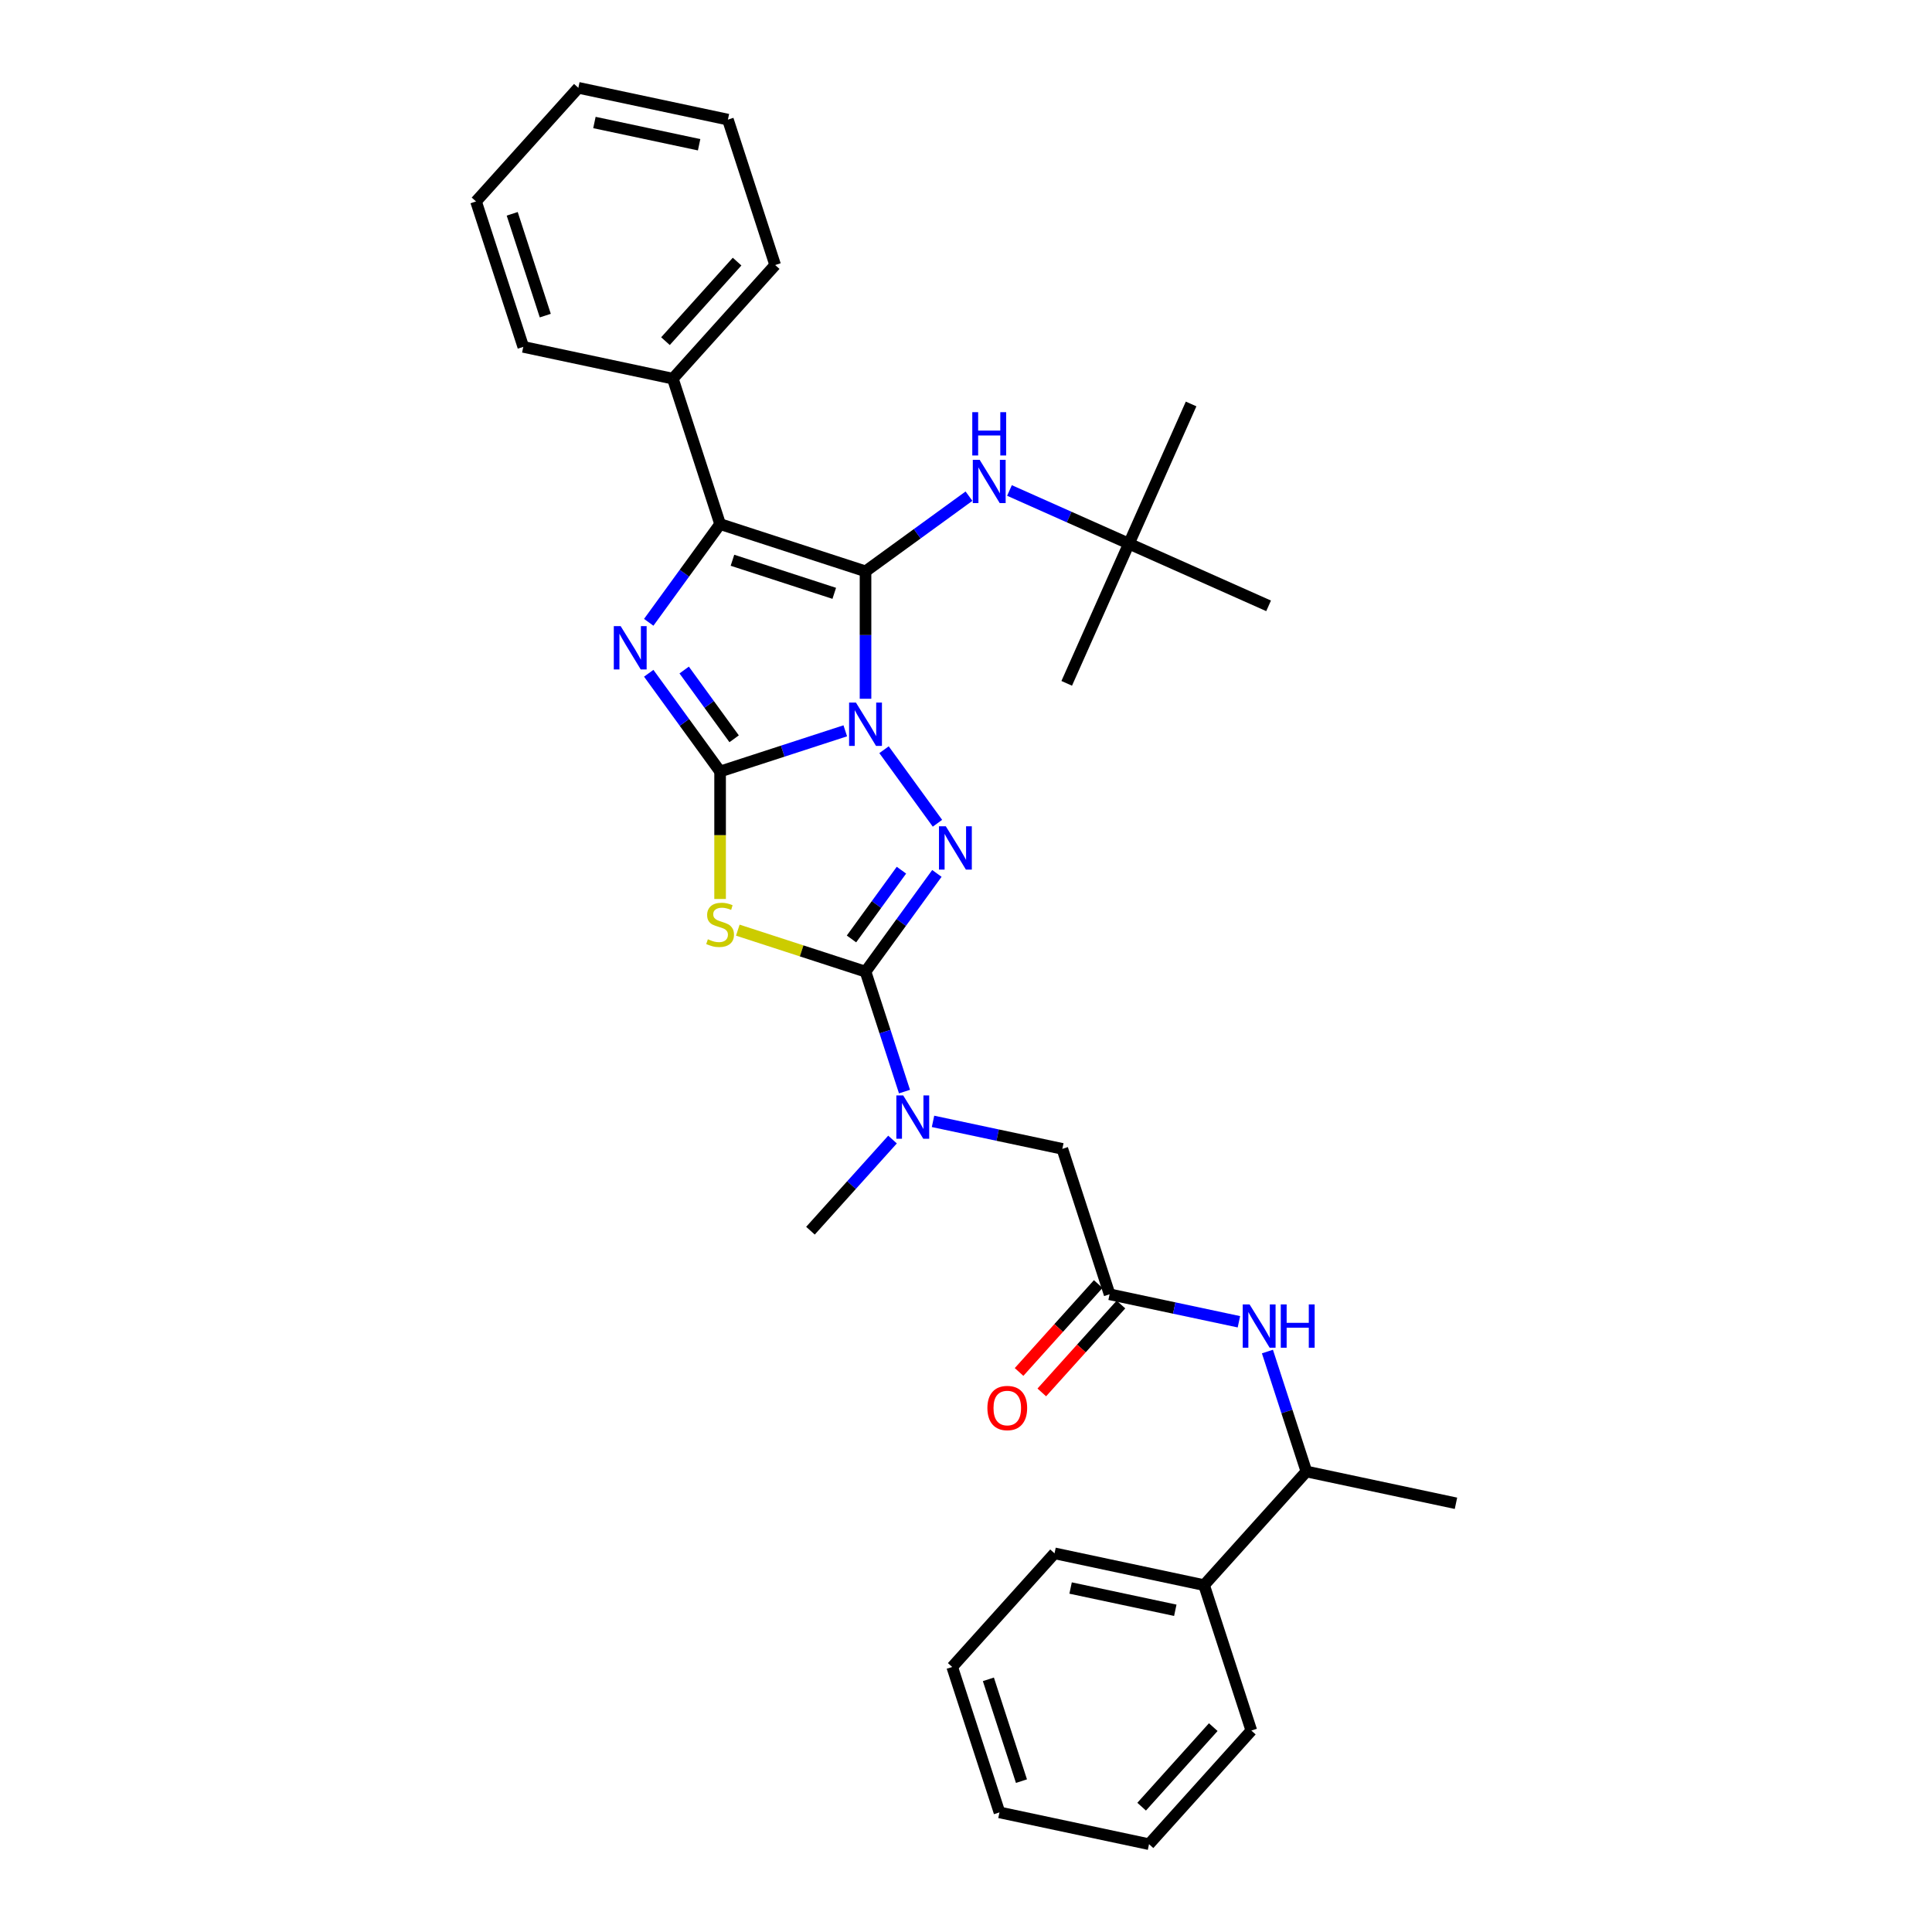 <?xml version='1.0' encoding='iso-8859-1'?>
<svg version='1.1' baseProfile='full'
              xmlns='http://www.w3.org/2000/svg'
                      xmlns:rdkit='http://www.rdkit.org/xml'
                      xmlns:xlink='http://www.w3.org/1999/xlink'
                  xml:space='preserve'
width='1000px' height='1000px' viewBox='0 0 1000 1000'>
<!-- END OF HEADER -->
<rect style='opacity:1.0;fill:#FFFFFF;stroke:none' width='1000' height='1000' x='0' y='0'> </rect>
<path class='bond-0' d='M 437.514,378.271 L 405.118,388.797' style='fill:none;fill-rule:evenodd;stroke:#0000FF;stroke-width:6px;stroke-linecap:butt;stroke-linejoin:miter;stroke-opacity:1' />
<path class='bond-0' d='M 405.118,388.797 L 372.722,399.323' style='fill:none;fill-rule:evenodd;stroke:#000000;stroke-width:6px;stroke-linecap:butt;stroke-linejoin:miter;stroke-opacity:1' />
<path class='bond-1' d='M 447.992,361.681 L 447.992,328.702' style='fill:none;fill-rule:evenodd;stroke:#0000FF;stroke-width:6px;stroke-linecap:butt;stroke-linejoin:miter;stroke-opacity:1' />
<path class='bond-1' d='M 447.992,328.702 L 447.992,295.722' style='fill:none;fill-rule:evenodd;stroke:#000000;stroke-width:6px;stroke-linecap:butt;stroke-linejoin:miter;stroke-opacity:1' />
<path class='bond-2' d='M 457.572,388.052 L 485.228,426.117' style='fill:none;fill-rule:evenodd;stroke:#0000FF;stroke-width:6px;stroke-linecap:butt;stroke-linejoin:miter;stroke-opacity:1' />
<path class='bond-3' d='M 372.722,399.323 L 354.252,373.901' style='fill:none;fill-rule:evenodd;stroke:#000000;stroke-width:6px;stroke-linecap:butt;stroke-linejoin:miter;stroke-opacity:1' />
<path class='bond-3' d='M 354.252,373.901 L 335.782,348.48' style='fill:none;fill-rule:evenodd;stroke:#0000FF;stroke-width:6px;stroke-linecap:butt;stroke-linejoin:miter;stroke-opacity:1' />
<path class='bond-3' d='M 379.987,382.393 L 367.058,364.597' style='fill:none;fill-rule:evenodd;stroke:#000000;stroke-width:6px;stroke-linecap:butt;stroke-linejoin:miter;stroke-opacity:1' />
<path class='bond-3' d='M 367.058,364.597 L 354.129,346.802' style='fill:none;fill-rule:evenodd;stroke:#0000FF;stroke-width:6px;stroke-linecap:butt;stroke-linejoin:miter;stroke-opacity:1' />
<path class='bond-4' d='M 372.722,399.323 L 372.722,432.318' style='fill:none;fill-rule:evenodd;stroke:#000000;stroke-width:6px;stroke-linecap:butt;stroke-linejoin:miter;stroke-opacity:1' />
<path class='bond-4' d='M 372.722,432.318 L 372.722,465.313' style='fill:none;fill-rule:evenodd;stroke:#CCCC00;stroke-width:6px;stroke-linecap:butt;stroke-linejoin:miter;stroke-opacity:1' />
<path class='bond-6' d='M 447.992,295.722 L 372.722,271.265' style='fill:none;fill-rule:evenodd;stroke:#000000;stroke-width:6px;stroke-linecap:butt;stroke-linejoin:miter;stroke-opacity:1' />
<path class='bond-6' d='M 431.81,307.108 L 379.121,289.988' style='fill:none;fill-rule:evenodd;stroke:#000000;stroke-width:6px;stroke-linecap:butt;stroke-linejoin:miter;stroke-opacity:1' />
<path class='bond-7' d='M 447.992,295.722 L 474.767,276.269' style='fill:none;fill-rule:evenodd;stroke:#000000;stroke-width:6px;stroke-linecap:butt;stroke-linejoin:miter;stroke-opacity:1' />
<path class='bond-7' d='M 474.767,276.269 L 501.542,256.816' style='fill:none;fill-rule:evenodd;stroke:#0000FF;stroke-width:6px;stroke-linecap:butt;stroke-linejoin:miter;stroke-opacity:1' />
<path class='bond-5' d='M 484.932,452.08 L 466.462,477.502' style='fill:none;fill-rule:evenodd;stroke:#0000FF;stroke-width:6px;stroke-linecap:butt;stroke-linejoin:miter;stroke-opacity:1' />
<path class='bond-5' d='M 466.462,477.502 L 447.992,502.924' style='fill:none;fill-rule:evenodd;stroke:#000000;stroke-width:6px;stroke-linecap:butt;stroke-linejoin:miter;stroke-opacity:1' />
<path class='bond-5' d='M 466.585,450.403 L 453.657,468.198' style='fill:none;fill-rule:evenodd;stroke:#0000FF;stroke-width:6px;stroke-linecap:butt;stroke-linejoin:miter;stroke-opacity:1' />
<path class='bond-5' d='M 453.657,468.198 L 440.728,485.993' style='fill:none;fill-rule:evenodd;stroke:#000000;stroke-width:6px;stroke-linecap:butt;stroke-linejoin:miter;stroke-opacity:1' />
<path class='bond-33' d='M 335.782,322.109 L 354.252,296.687' style='fill:none;fill-rule:evenodd;stroke:#0000FF;stroke-width:6px;stroke-linecap:butt;stroke-linejoin:miter;stroke-opacity:1' />
<path class='bond-33' d='M 354.252,296.687 L 372.722,271.265' style='fill:none;fill-rule:evenodd;stroke:#000000;stroke-width:6px;stroke-linecap:butt;stroke-linejoin:miter;stroke-opacity:1' />
<path class='bond-32' d='M 381.887,481.445 L 414.94,492.184' style='fill:none;fill-rule:evenodd;stroke:#CCCC00;stroke-width:6px;stroke-linecap:butt;stroke-linejoin:miter;stroke-opacity:1' />
<path class='bond-32' d='M 414.94,492.184 L 447.992,502.924' style='fill:none;fill-rule:evenodd;stroke:#000000;stroke-width:6px;stroke-linecap:butt;stroke-linejoin:miter;stroke-opacity:1' />
<path class='bond-8' d='M 447.992,502.924 L 458.079,533.966' style='fill:none;fill-rule:evenodd;stroke:#000000;stroke-width:6px;stroke-linecap:butt;stroke-linejoin:miter;stroke-opacity:1' />
<path class='bond-8' d='M 458.079,533.966 L 468.165,565.009' style='fill:none;fill-rule:evenodd;stroke:#0000FF;stroke-width:6px;stroke-linecap:butt;stroke-linejoin:miter;stroke-opacity:1' />
<path class='bond-12' d='M 372.722,271.265 L 348.265,195.995' style='fill:none;fill-rule:evenodd;stroke:#000000;stroke-width:6px;stroke-linecap:butt;stroke-linejoin:miter;stroke-opacity:1' />
<path class='bond-14' d='M 522.5,253.868 L 553.411,267.631' style='fill:none;fill-rule:evenodd;stroke:#0000FF;stroke-width:6px;stroke-linecap:butt;stroke-linejoin:miter;stroke-opacity:1' />
<path class='bond-14' d='M 553.411,267.631 L 584.323,281.393' style='fill:none;fill-rule:evenodd;stroke:#000000;stroke-width:6px;stroke-linecap:butt;stroke-linejoin:miter;stroke-opacity:1' />
<path class='bond-11' d='M 482.928,580.421 L 516.396,587.535' style='fill:none;fill-rule:evenodd;stroke:#0000FF;stroke-width:6px;stroke-linecap:butt;stroke-linejoin:miter;stroke-opacity:1' />
<path class='bond-11' d='M 516.396,587.535 L 549.864,594.649' style='fill:none;fill-rule:evenodd;stroke:#000000;stroke-width:6px;stroke-linecap:butt;stroke-linejoin:miter;stroke-opacity:1' />
<path class='bond-17' d='M 461.971,589.832 L 440.731,613.42' style='fill:none;fill-rule:evenodd;stroke:#0000FF;stroke-width:6px;stroke-linecap:butt;stroke-linejoin:miter;stroke-opacity:1' />
<path class='bond-17' d='M 440.731,613.42 L 419.492,637.009' style='fill:none;fill-rule:evenodd;stroke:#000000;stroke-width:6px;stroke-linecap:butt;stroke-linejoin:miter;stroke-opacity:1' />
<path class='bond-9' d='M 574.32,669.919 L 549.864,594.649' style='fill:none;fill-rule:evenodd;stroke:#000000;stroke-width:6px;stroke-linecap:butt;stroke-linejoin:miter;stroke-opacity:1' />
<path class='bond-10' d='M 574.32,669.919 L 607.788,677.033' style='fill:none;fill-rule:evenodd;stroke:#000000;stroke-width:6px;stroke-linecap:butt;stroke-linejoin:miter;stroke-opacity:1' />
<path class='bond-10' d='M 607.788,677.033 L 641.256,684.147' style='fill:none;fill-rule:evenodd;stroke:#0000FF;stroke-width:6px;stroke-linecap:butt;stroke-linejoin:miter;stroke-opacity:1' />
<path class='bond-15' d='M 568.439,664.623 L 547.953,687.375' style='fill:none;fill-rule:evenodd;stroke:#000000;stroke-width:6px;stroke-linecap:butt;stroke-linejoin:miter;stroke-opacity:1' />
<path class='bond-15' d='M 547.953,687.375 L 527.467,710.127' style='fill:none;fill-rule:evenodd;stroke:#FF0000;stroke-width:6px;stroke-linecap:butt;stroke-linejoin:miter;stroke-opacity:1' />
<path class='bond-15' d='M 580.202,675.215 L 559.716,697.967' style='fill:none;fill-rule:evenodd;stroke:#000000;stroke-width:6px;stroke-linecap:butt;stroke-linejoin:miter;stroke-opacity:1' />
<path class='bond-15' d='M 559.716,697.967 L 539.23,720.718' style='fill:none;fill-rule:evenodd;stroke:#FF0000;stroke-width:6px;stroke-linecap:butt;stroke-linejoin:miter;stroke-opacity:1' />
<path class='bond-13' d='M 656.019,699.559 L 666.105,730.602' style='fill:none;fill-rule:evenodd;stroke:#0000FF;stroke-width:6px;stroke-linecap:butt;stroke-linejoin:miter;stroke-opacity:1' />
<path class='bond-13' d='M 666.105,730.602 L 676.192,761.644' style='fill:none;fill-rule:evenodd;stroke:#000000;stroke-width:6px;stroke-linecap:butt;stroke-linejoin:miter;stroke-opacity:1' />
<path class='bond-19' d='M 348.265,195.995 L 401.223,137.18' style='fill:none;fill-rule:evenodd;stroke:#000000;stroke-width:6px;stroke-linecap:butt;stroke-linejoin:miter;stroke-opacity:1' />
<path class='bond-19' d='M 344.446,176.581 L 381.516,135.411' style='fill:none;fill-rule:evenodd;stroke:#000000;stroke-width:6px;stroke-linecap:butt;stroke-linejoin:miter;stroke-opacity:1' />
<path class='bond-20' d='M 348.265,195.995 L 270.851,179.54' style='fill:none;fill-rule:evenodd;stroke:#000000;stroke-width:6px;stroke-linecap:butt;stroke-linejoin:miter;stroke-opacity:1' />
<path class='bond-16' d='M 676.192,761.644 L 623.234,820.46' style='fill:none;fill-rule:evenodd;stroke:#000000;stroke-width:6px;stroke-linecap:butt;stroke-linejoin:miter;stroke-opacity:1' />
<path class='bond-18' d='M 676.192,761.644 L 753.606,778.099' style='fill:none;fill-rule:evenodd;stroke:#000000;stroke-width:6px;stroke-linecap:butt;stroke-linejoin:miter;stroke-opacity:1' />
<path class='bond-21' d='M 584.323,281.393 L 616.513,209.092' style='fill:none;fill-rule:evenodd;stroke:#000000;stroke-width:6px;stroke-linecap:butt;stroke-linejoin:miter;stroke-opacity:1' />
<path class='bond-22' d='M 584.323,281.393 L 552.132,353.695' style='fill:none;fill-rule:evenodd;stroke:#000000;stroke-width:6px;stroke-linecap:butt;stroke-linejoin:miter;stroke-opacity:1' />
<path class='bond-23' d='M 584.323,281.393 L 656.624,313.584' style='fill:none;fill-rule:evenodd;stroke:#000000;stroke-width:6px;stroke-linecap:butt;stroke-linejoin:miter;stroke-opacity:1' />
<path class='bond-24' d='M 623.234,820.46 L 545.82,804.005' style='fill:none;fill-rule:evenodd;stroke:#000000;stroke-width:6px;stroke-linecap:butt;stroke-linejoin:miter;stroke-opacity:1' />
<path class='bond-24' d='M 608.331,833.474 L 554.141,821.956' style='fill:none;fill-rule:evenodd;stroke:#000000;stroke-width:6px;stroke-linecap:butt;stroke-linejoin:miter;stroke-opacity:1' />
<path class='bond-25' d='M 623.234,820.46 L 647.691,895.73' style='fill:none;fill-rule:evenodd;stroke:#000000;stroke-width:6px;stroke-linecap:butt;stroke-linejoin:miter;stroke-opacity:1' />
<path class='bond-26' d='M 401.223,137.18 L 376.766,61.91' style='fill:none;fill-rule:evenodd;stroke:#000000;stroke-width:6px;stroke-linecap:butt;stroke-linejoin:miter;stroke-opacity:1' />
<path class='bond-27' d='M 270.851,179.54 L 246.394,104.27' style='fill:none;fill-rule:evenodd;stroke:#000000;stroke-width:6px;stroke-linecap:butt;stroke-linejoin:miter;stroke-opacity:1' />
<path class='bond-27' d='M 282.236,163.358 L 265.117,110.669' style='fill:none;fill-rule:evenodd;stroke:#000000;stroke-width:6px;stroke-linecap:butt;stroke-linejoin:miter;stroke-opacity:1' />
<path class='bond-29' d='M 545.82,804.005 L 492.862,862.82' style='fill:none;fill-rule:evenodd;stroke:#000000;stroke-width:6px;stroke-linecap:butt;stroke-linejoin:miter;stroke-opacity:1' />
<path class='bond-28' d='M 647.691,895.73 L 594.733,954.545' style='fill:none;fill-rule:evenodd;stroke:#000000;stroke-width:6px;stroke-linecap:butt;stroke-linejoin:miter;stroke-opacity:1' />
<path class='bond-28' d='M 627.984,893.961 L 590.914,935.132' style='fill:none;fill-rule:evenodd;stroke:#000000;stroke-width:6px;stroke-linecap:butt;stroke-linejoin:miter;stroke-opacity:1' />
<path class='bond-34' d='M 376.766,61.91 L 299.352,45.455' style='fill:none;fill-rule:evenodd;stroke:#000000;stroke-width:6px;stroke-linecap:butt;stroke-linejoin:miter;stroke-opacity:1' />
<path class='bond-34' d='M 361.863,74.924 L 307.673,63.406' style='fill:none;fill-rule:evenodd;stroke:#000000;stroke-width:6px;stroke-linecap:butt;stroke-linejoin:miter;stroke-opacity:1' />
<path class='bond-30' d='M 246.394,104.27 L 299.352,45.455' style='fill:none;fill-rule:evenodd;stroke:#000000;stroke-width:6px;stroke-linecap:butt;stroke-linejoin:miter;stroke-opacity:1' />
<path class='bond-31' d='M 594.733,954.545 L 517.319,938.091' style='fill:none;fill-rule:evenodd;stroke:#000000;stroke-width:6px;stroke-linecap:butt;stroke-linejoin:miter;stroke-opacity:1' />
<path class='bond-35' d='M 492.862,862.82 L 517.319,938.091' style='fill:none;fill-rule:evenodd;stroke:#000000;stroke-width:6px;stroke-linecap:butt;stroke-linejoin:miter;stroke-opacity:1' />
<path class='bond-35' d='M 511.585,869.219 L 528.704,921.909' style='fill:none;fill-rule:evenodd;stroke:#000000;stroke-width:6px;stroke-linecap:butt;stroke-linejoin:miter;stroke-opacity:1' />
<path  class='atom-0' d='M 443.038 363.659
L 450.382 375.531
Q 451.111 376.702, 452.282 378.823
Q 453.453 380.944, 453.517 381.071
L 453.517 363.659
L 456.492 363.659
L 456.492 386.073
L 453.422 386.073
L 445.539 373.093
Q 444.621 371.574, 443.639 369.833
Q 442.69 368.091, 442.405 367.553
L 442.405 386.073
L 439.492 386.073
L 439.492 363.659
L 443.038 363.659
' fill='#0000FF'/>
<path  class='atom-3' d='M 489.558 427.688
L 496.902 439.56
Q 497.63 440.731, 498.802 442.852
Q 499.973 444.973, 500.036 445.1
L 500.036 427.688
L 503.012 427.688
L 503.012 450.102
L 499.941 450.102
L 492.058 437.122
Q 491.14 435.603, 490.159 433.861
Q 489.209 432.12, 488.924 431.582
L 488.924 450.102
L 486.012 450.102
L 486.012 427.688
L 489.558 427.688
' fill='#0000FF'/>
<path  class='atom-4' d='M 321.248 324.087
L 328.593 335.959
Q 329.321 337.13, 330.492 339.251
Q 331.663 341.372, 331.727 341.499
L 331.727 324.087
L 334.702 324.087
L 334.702 346.501
L 331.632 346.501
L 323.749 333.521
Q 322.831 332.002, 321.85 330.261
Q 320.9 328.519, 320.615 327.981
L 320.615 346.501
L 317.702 346.501
L 317.702 324.087
L 321.248 324.087
' fill='#0000FF'/>
<path  class='atom-5' d='M 366.391 486.16
Q 366.644 486.255, 367.688 486.698
Q 368.733 487.141, 369.873 487.426
Q 371.044 487.679, 372.184 487.679
Q 374.305 487.679, 375.54 486.666
Q 376.774 485.621, 376.774 483.817
Q 376.774 482.582, 376.141 481.823
Q 375.54 481.063, 374.59 480.651
Q 373.64 480.24, 372.057 479.765
Q 370.063 479.163, 368.86 478.593
Q 367.688 478.024, 366.834 476.821
Q 366.011 475.618, 366.011 473.592
Q 366.011 470.774, 367.91 469.033
Q 369.841 467.292, 373.64 467.292
Q 376.236 467.292, 379.18 468.526
L 378.452 470.964
Q 375.761 469.856, 373.735 469.856
Q 371.551 469.856, 370.348 470.774
Q 369.145 471.66, 369.176 473.212
Q 369.176 474.415, 369.778 475.143
Q 370.411 475.871, 371.297 476.282
Q 372.216 476.694, 373.735 477.169
Q 375.761 477.802, 376.964 478.435
Q 378.167 479.068, 379.022 480.366
Q 379.908 481.633, 379.908 483.817
Q 379.908 486.919, 377.819 488.597
Q 375.761 490.243, 372.31 490.243
Q 370.316 490.243, 368.797 489.8
Q 367.309 489.389, 365.536 488.661
L 366.391 486.16
' fill='#CCCC00'/>
<path  class='atom-8' d='M 507.067 237.996
L 514.411 249.867
Q 515.139 251.039, 516.311 253.16
Q 517.482 255.281, 517.545 255.408
L 517.545 237.996
L 520.521 237.996
L 520.521 260.409
L 517.45 260.409
L 509.568 247.43
Q 508.65 245.91, 507.668 244.169
Q 506.718 242.428, 506.434 241.89
L 506.434 260.409
L 503.521 260.409
L 503.521 237.996
L 507.067 237.996
' fill='#0000FF'/>
<path  class='atom-8' d='M 503.252 213.341
L 506.291 213.341
L 506.291 222.87
L 517.751 222.87
L 517.751 213.341
L 520.79 213.341
L 520.79 235.755
L 517.751 235.755
L 517.751 225.403
L 506.291 225.403
L 506.291 235.755
L 503.252 235.755
L 503.252 213.341
' fill='#0000FF'/>
<path  class='atom-9' d='M 467.495 566.987
L 474.839 578.859
Q 475.567 580.03, 476.739 582.151
Q 477.91 584.272, 477.973 584.399
L 477.973 566.987
L 480.949 566.987
L 480.949 589.401
L 477.878 589.401
L 469.996 576.421
Q 469.078 574.902, 468.096 573.16
Q 467.147 571.419, 466.862 570.881
L 466.862 589.401
L 463.949 589.401
L 463.949 566.987
L 467.495 566.987
' fill='#0000FF'/>
<path  class='atom-11' d='M 646.78 675.167
L 654.125 687.039
Q 654.853 688.21, 656.024 690.331
Q 657.196 692.452, 657.259 692.579
L 657.259 675.167
L 660.235 675.167
L 660.235 697.581
L 657.164 697.581
L 649.281 684.601
Q 648.363 683.082, 647.382 681.341
Q 646.432 679.599, 646.147 679.061
L 646.147 697.581
L 643.235 697.581
L 643.235 675.167
L 646.78 675.167
' fill='#0000FF'/>
<path  class='atom-11' d='M 662.926 675.167
L 665.965 675.167
L 665.965 684.696
L 677.425 684.696
L 677.425 675.167
L 680.464 675.167
L 680.464 697.581
L 677.425 697.581
L 677.425 687.229
L 665.965 687.229
L 665.965 697.581
L 662.926 697.581
L 662.926 675.167
' fill='#0000FF'/>
<path  class='atom-16' d='M 511.074 728.798
Q 511.074 723.416, 513.733 720.409
Q 516.393 717.401, 521.363 717.401
Q 526.333 717.401, 528.992 720.409
Q 531.651 723.416, 531.651 728.798
Q 531.651 734.243, 528.961 737.345
Q 526.27 740.416, 521.363 740.416
Q 516.424 740.416, 513.733 737.345
Q 511.074 734.275, 511.074 728.798
M 521.363 737.884
Q 524.782 737.884, 526.618 735.604
Q 528.486 733.293, 528.486 728.798
Q 528.486 724.397, 526.618 722.181
Q 524.782 719.934, 521.363 719.934
Q 517.944 719.934, 516.076 722.15
Q 514.24 724.366, 514.24 728.798
Q 514.24 733.325, 516.076 735.604
Q 517.944 737.884, 521.363 737.884
' fill='#FF0000'/>
</svg>
